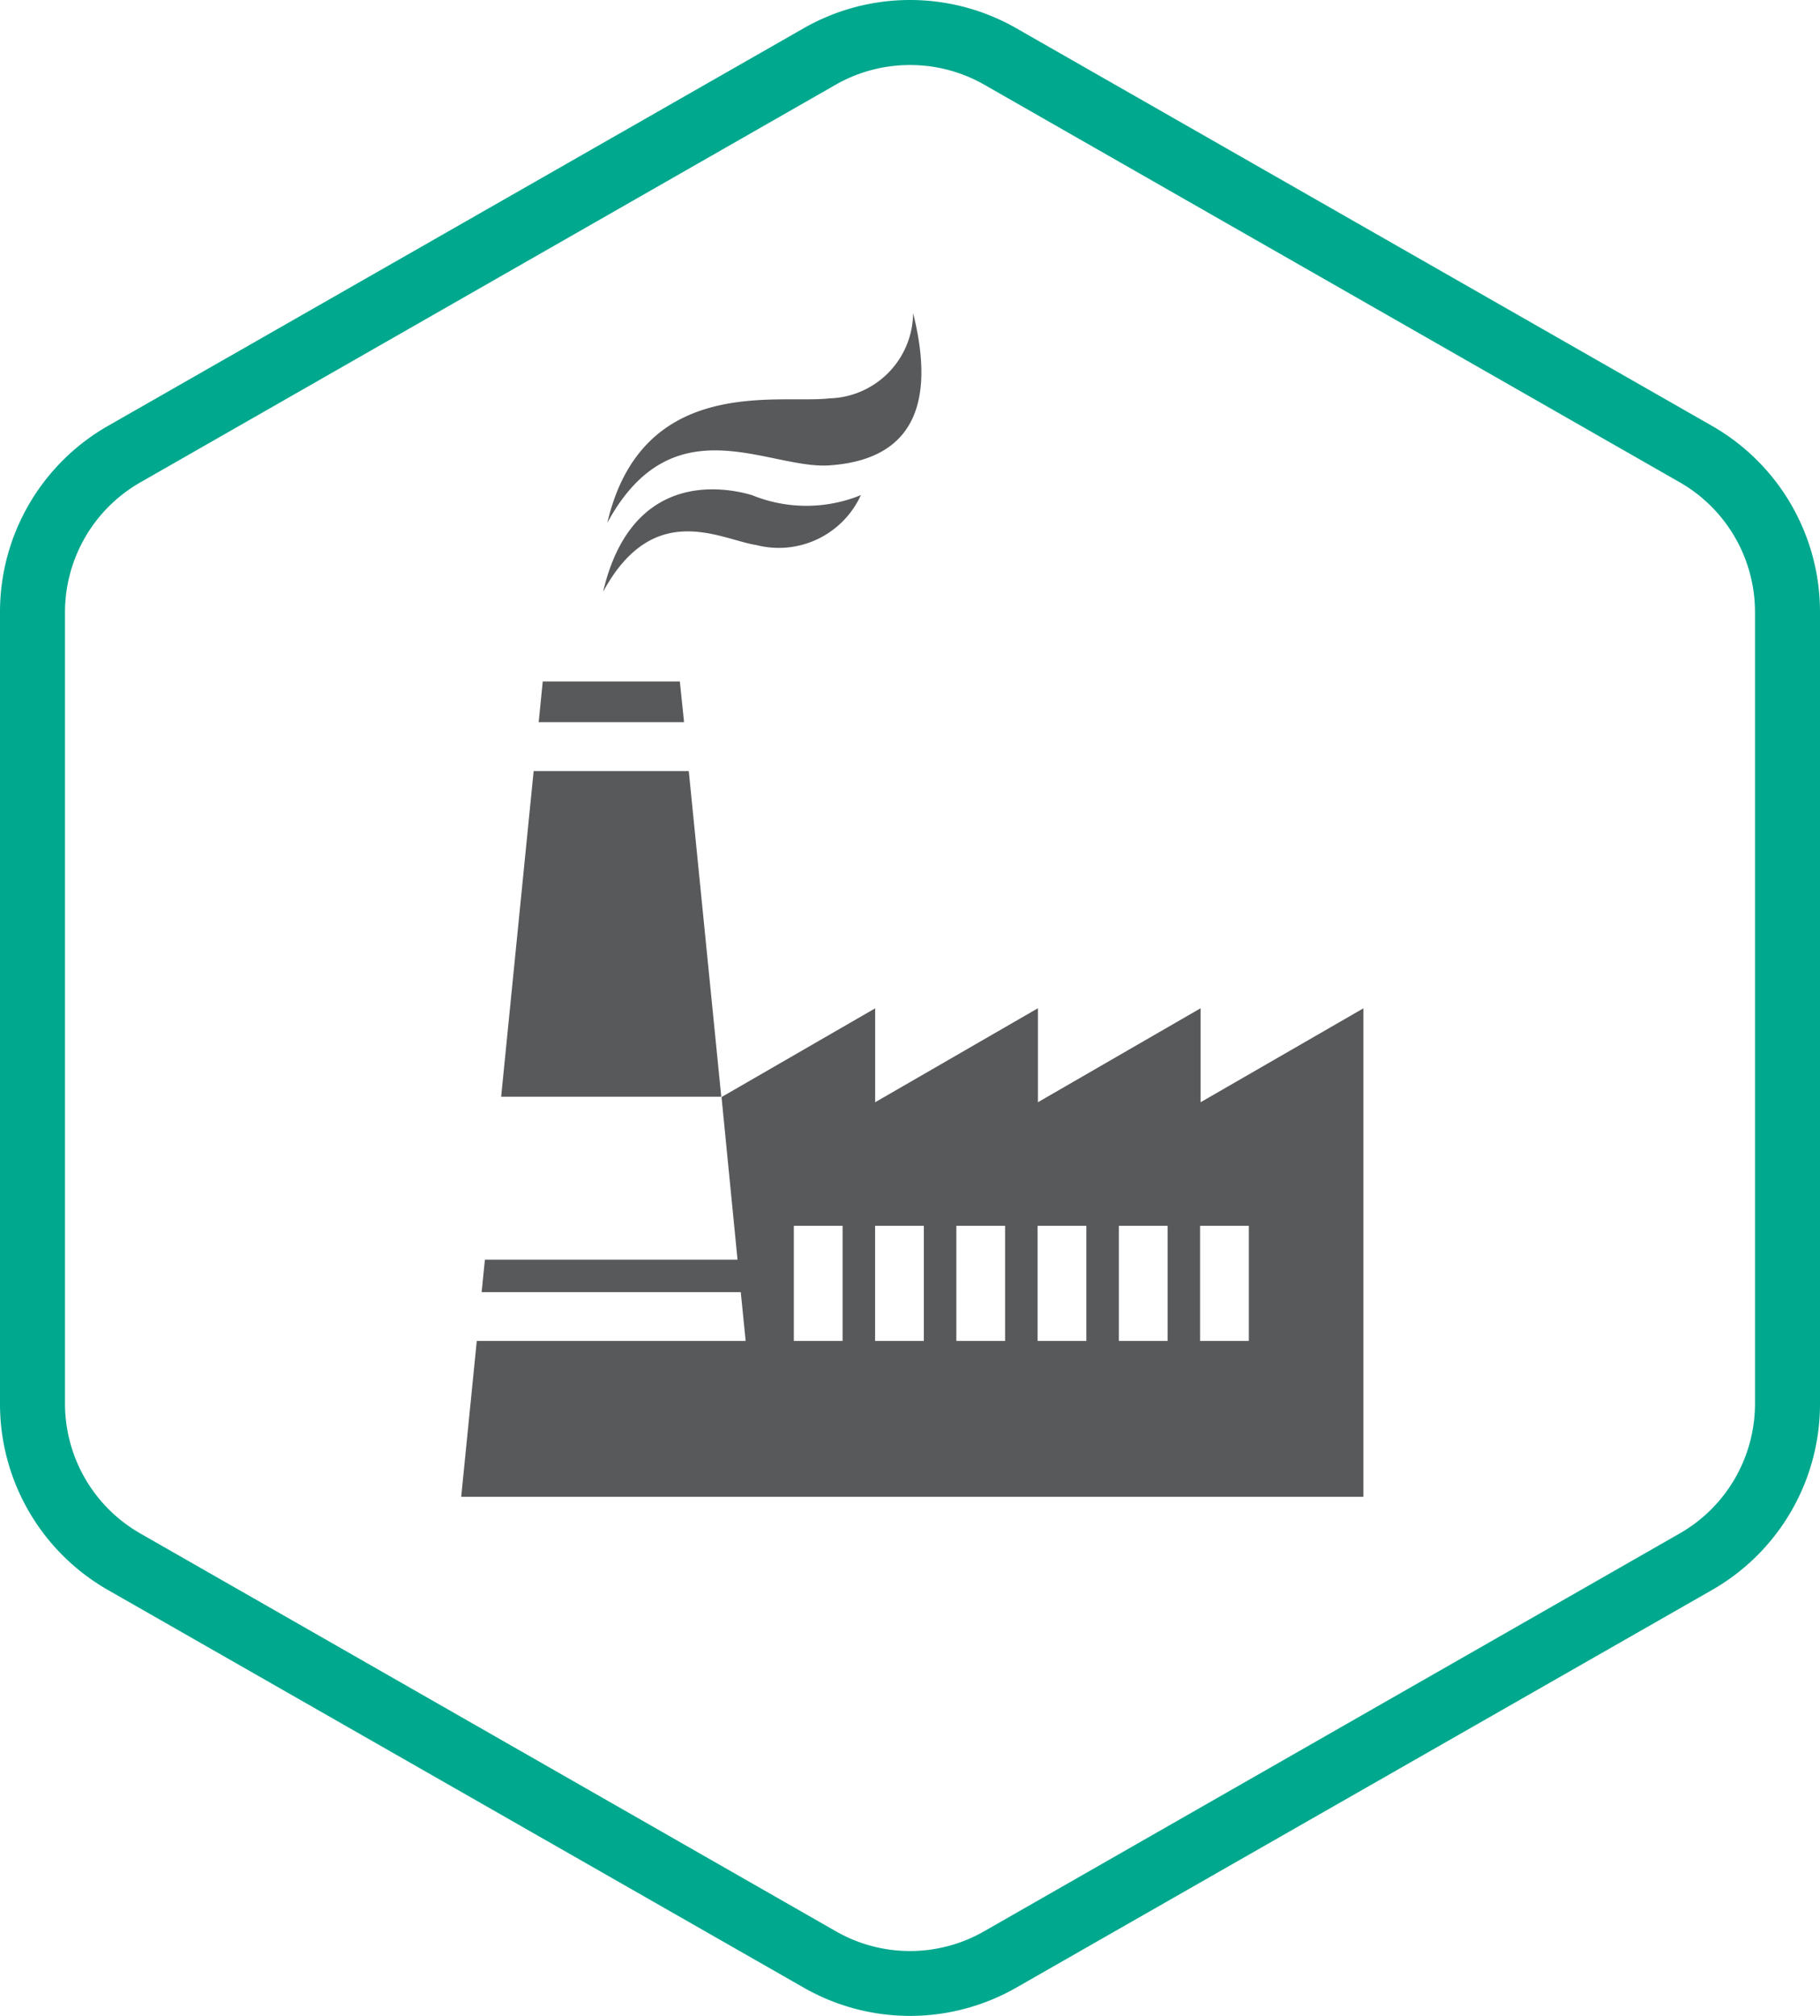 <svg id="icons" xmlns="http://www.w3.org/2000/svg" xmlns:xlink="http://www.w3.org/1999/xlink" viewBox="0 0 56 62"><defs><style>.cls-1{fill:none;}.cls-2{clip-path:url(#clip-path);}.cls-3{fill:#58595b;}.cls-4{fill:#00a88e;}</style><clipPath id="clip-path"><rect class="cls-1" width="56" height="62"/></clipPath></defs><title>k_Industrial_CyberSecurity</title><g id="Kaspersky_Industrial_CyberSecurity" data-name="Kaspersky Industrial CyberSecurity"><g class="cls-2"><g class="cls-2"><path class="cls-3" d="M22.193,33.73H15.42l1-10.016h4.773ZM20.918,20.959H16.7l-.125,1.252h4.473Zm-2.232-4.878c2.012-3.708,4.948-1.641,6.83-1.768,2.09-.141,3.418-1.329,2.58-4.683a2.646,2.646,0,0,1-2.58,2.622c-1.533.185-5.756-.757-6.83,3.829M18.557,18.2c.829-3.543,3.433-3.307,4.578-2.973a4.433,4.433,0,0,0,3.354,0,2.778,2.778,0,0,1-3.215,1.537c-1.106-.17-3.163-1.429-4.717,1.436M41.95,31.012V46.035H14.191l.479-4.794h8.273l-.15-1.5H14.82l.1-1h7.773l-.492-5,4.727-2.729V33.9l5.008-2.891V33.9l5.006-2.891V33.9ZM25.926,37.7h-1.5v3.542h1.5Zm2.5,0h-1.5v3.542h1.5Zm2.5,0h-1.5v3.542h1.5Zm2.5,0h-1.5v3.542h1.5Zm2.5,0h-1.5v3.542h1.5Zm2.5,0h-1.5v3.542h1.5Z"/><path class="cls-4" d="M28,2a4.6,4.6,0,0,1,2.277.6l21.41,12.235A4.6,4.6,0,0,1,54,18.824V43.175a4.6,4.6,0,0,1-2.313,3.985L30.277,59.4a4.587,4.587,0,0,1-4.554,0L4.313,47.16A4.6,4.6,0,0,1,2,43.175V18.824a4.6,4.6,0,0,1,2.313-3.985L25.723,2.6A4.6,4.6,0,0,1,28,2m0-2a6.586,6.586,0,0,0-3.27.868L3.32,13.1A6.587,6.587,0,0,0,0,18.824V43.175A6.587,6.587,0,0,0,3.32,48.9L24.73,61.131a6.587,6.587,0,0,0,6.54,0L52.68,48.9A6.589,6.589,0,0,0,56,43.175V18.824A6.589,6.589,0,0,0,52.68,13.1L31.27.868A6.586,6.586,0,0,0,28,0"/></g></g></g></svg>